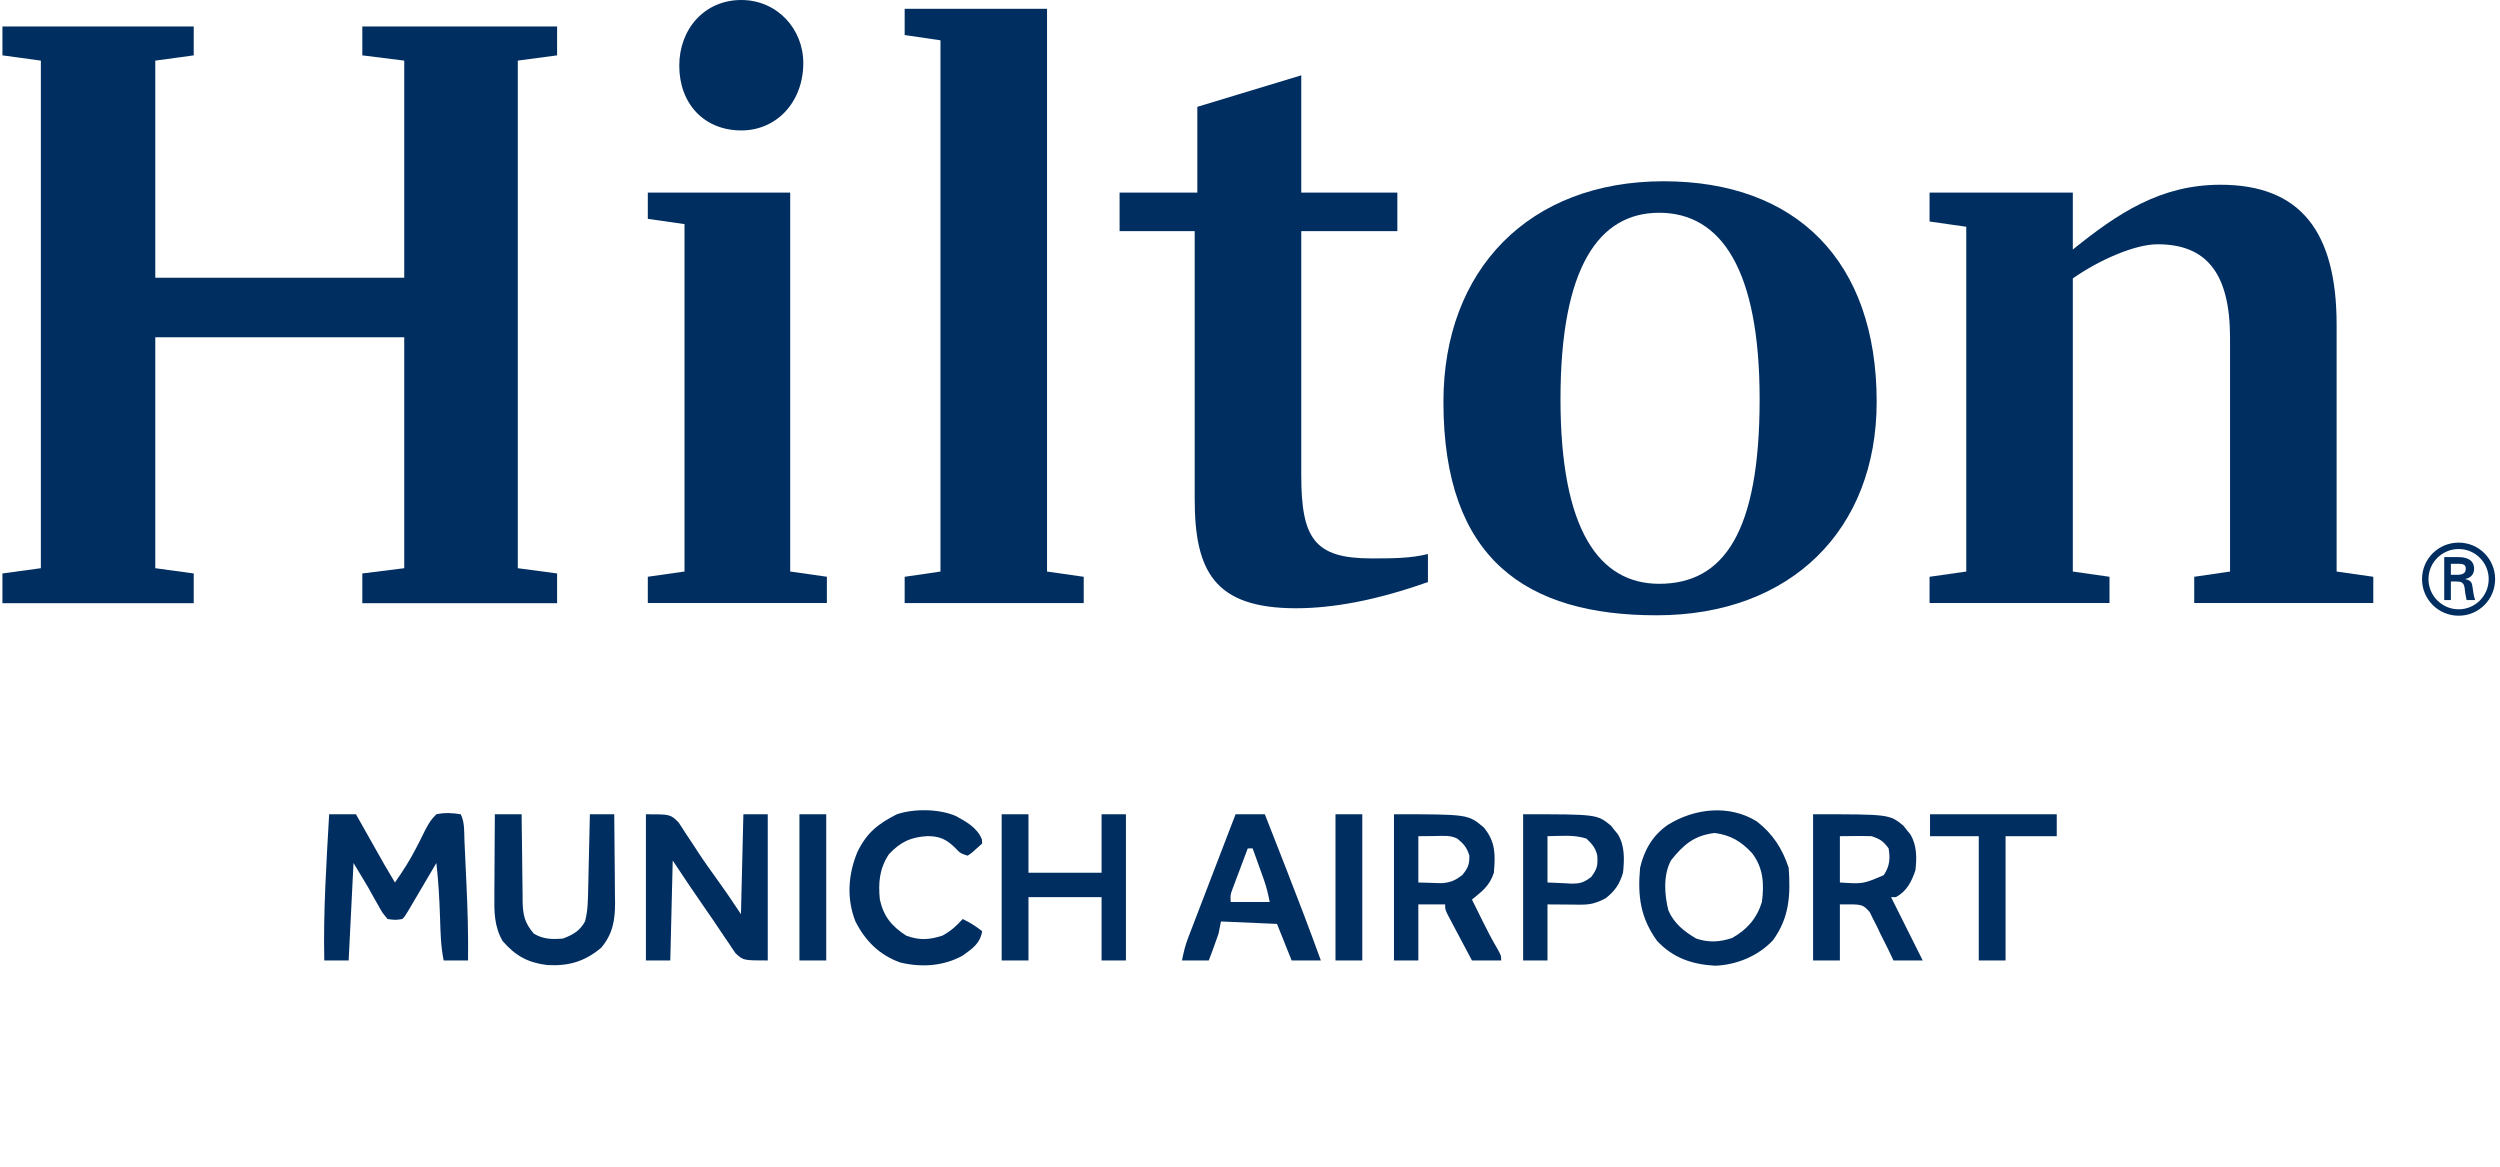 <svg xmlns="http://www.w3.org/2000/svg" fill="none" viewBox="0 0 1026 479" height="479" width="1026">
<path fill="#012E61" d="M392.211 334.856C396.468 337.164 401.187 339.793 402.961 344.481C403.002 345.038 403.044 345.595 403.086 346.169C398.692 350.173 398.692 350.173 397.086 351.169C394.086 350.169 394.086 350.169 391.774 347.731C388.231 344.353 385.61 343.202 380.692 343.137C373.767 343.553 369.671 345.441 364.836 350.544C360.905 356.44 360.402 362.254 361.086 369.169C362.621 376.065 365.933 380.137 371.899 383.981C377.329 386.004 381.396 385.713 386.774 383.981C390.208 382.102 392.491 380.079 395.086 377.169C398.04 378.54 400.526 380.157 403.086 382.169C402.234 387.228 399.097 389.302 395.086 392.169C387.245 396.542 378.157 397.091 369.5 395.016C360.964 392.019 355.062 386.097 351.055 378.114C347.37 368.798 348.076 358.725 351.903 349.602C355.699 341.797 360.299 338.102 368.086 334.169C375.161 331.811 385.296 331.919 392.211 334.856Z"></path>
<path fill="#012E61" d="M721.086 337.171C727.688 342.362 731.458 348.288 734.086 356.171C734.856 367.302 734.411 376.612 727.586 385.921C721.512 392.378 712.653 396.015 703.875 396.332C694.422 395.789 686.653 393.167 680.086 386.171C673.17 376.557 672.058 367.745 673.086 356.171C674.757 348.885 678.254 342.819 684.488 338.511C695.401 331.733 709.723 330.037 721.086 337.171ZM685.773 353.109C682.527 359.15 683.074 367.17 684.711 373.644C687.018 378.989 691.157 382.246 696.086 385.171C701.305 386.911 705.629 386.64 710.773 384.984C716.948 381.605 721.014 376.896 723.086 370.171C724.066 362.814 723.677 356.204 719.086 350.171C714.648 345.357 710.29 342.725 703.711 341.859C695.379 342.851 690.889 346.611 685.773 353.109Z"></path>
<path fill="#012E61" d="M135.086 334.174C138.716 334.174 142.346 334.174 146.086 334.174C146.465 334.844 146.843 335.515 147.232 336.206C148.954 339.258 150.676 342.309 152.399 345.361C152.994 346.416 153.589 347.471 154.202 348.558C154.779 349.58 155.355 350.602 155.95 351.654C156.743 353.06 156.743 353.06 157.552 354.495C159.03 357.076 160.547 359.629 162.086 362.174C165.26 357.63 168.215 353.085 170.727 348.138C171.159 347.31 171.591 346.482 172.036 345.629C172.914 343.929 173.765 342.214 174.59 340.488C175.922 338 177.017 336.098 179.086 334.174C182.541 333.434 185.614 333.624 189.086 334.174C190.792 337.584 190.457 341.488 190.622 345.248C190.665 346.164 190.708 347.08 190.752 348.024C190.842 349.973 190.93 351.923 191.016 353.872C191.146 356.804 191.285 359.736 191.424 362.668C191.911 373.179 192.225 383.651 192.086 394.174C188.786 394.174 185.486 394.174 182.086 394.174C180.87 388.293 180.785 382.404 180.586 376.424C180.335 368.968 179.935 361.587 179.086 354.174C178.698 354.835 178.309 355.496 177.909 356.177C176.157 359.156 174.403 362.134 172.649 365.111C172.037 366.152 171.426 367.193 170.795 368.265C170.212 369.255 169.629 370.244 169.028 371.263C168.219 372.638 168.219 372.638 167.393 374.041C166.086 376.174 166.086 376.174 165.086 377.174C162.274 377.603 162.274 377.603 159.086 377.174C156.961 374.681 156.961 374.681 155.086 371.299C154.468 370.208 153.849 369.118 153.211 367.994C152.51 366.733 151.809 365.473 151.086 364.174C149.106 360.874 147.126 357.574 145.086 354.174C144.426 367.374 143.766 380.574 143.086 394.174C139.786 394.174 136.486 394.174 133.086 394.174C132.649 374.139 133.956 354.167 135.086 334.174Z"></path>
<path fill="#012E61" d="M203.086 334.172C206.716 334.172 210.346 334.172 214.086 334.172C214.095 335.443 214.105 336.714 214.114 338.024C214.154 342.754 214.22 347.484 214.294 352.214C214.322 354.258 214.343 356.303 214.357 358.348C214.379 361.292 214.425 364.236 214.477 367.18C214.478 368.089 214.479 368.999 214.48 369.936C214.611 375.623 215.354 378.811 219.086 383.172C222.999 385.499 226.602 385.565 231.086 385.172C235.21 383.586 237.908 382.07 240.086 378.172C241.325 373.549 241.306 368.906 241.402 364.152C241.423 363.294 241.444 362.435 241.465 361.551C241.531 358.82 241.59 356.09 241.649 353.359C241.692 351.503 241.735 349.647 241.779 347.791C241.886 343.251 241.988 338.712 242.086 334.172C245.386 334.172 248.686 334.172 252.086 334.172C252.161 340.292 252.215 346.411 252.251 352.531C252.266 354.611 252.286 356.69 252.312 358.77C252.349 361.768 252.366 364.767 252.379 367.766C252.395 368.687 252.41 369.608 252.426 370.557C252.428 377.681 251.452 383.37 246.711 388.984C239.919 394.645 233.337 396.56 224.524 396.047C216.628 395.076 211.498 392.228 206.313 386.246C202.737 380.2 202.813 373.896 202.891 367.082C202.894 366.138 202.896 365.193 202.899 364.22C202.91 361.225 202.936 358.23 202.961 355.234C202.971 353.195 202.98 351.155 202.988 349.115C203.01 344.134 203.045 339.153 203.086 334.172Z"></path>
<path fill="#012E61" d="M265.086 334.172C275.086 334.172 275.086 334.172 278.484 337.512C279.511 339.022 280.501 340.556 281.461 342.109C282.561 343.759 283.661 345.409 284.762 347.059C285.309 347.906 285.856 348.753 286.42 349.626C289.047 353.641 291.855 357.522 294.648 361.422C295.61 362.78 296.57 364.139 297.527 365.5C297.926 366.066 298.325 366.632 298.737 367.216C300.551 369.846 302.313 372.513 304.086 375.172C304.416 361.642 304.746 348.112 305.086 334.172C308.386 334.172 311.686 334.172 315.086 334.172C315.086 353.972 315.086 373.772 315.086 394.172C305.086 394.172 305.086 394.172 301.871 391.234C300.929 389.904 300.023 388.547 299.148 387.172C298.654 386.455 298.159 385.738 297.65 385C296.618 383.497 295.6 381.983 294.597 380.46C293.128 378.236 291.619 376.047 290.09 373.863C285.318 367.034 280.707 360.104 276.086 353.172C275.756 366.702 275.426 380.232 275.086 394.172C271.786 394.172 268.486 394.172 265.086 394.172C265.086 374.372 265.086 354.572 265.086 334.172Z"></path>
<path fill="#012E61" d="M328.086 334.172C331.716 334.172 335.346 334.172 339.086 334.172C339.086 353.972 339.086 373.772 339.086 394.172C335.456 394.172 331.826 394.172 328.086 394.172C328.086 374.372 328.086 354.572 328.086 334.172Z"></path>
<path fill="#012E61" d="M411.086 334.172C414.716 334.172 418.346 334.172 422.086 334.172C422.086 342.092 422.086 350.012 422.086 358.172C431.986 358.172 441.886 358.172 452.086 358.172C452.086 350.252 452.086 342.332 452.086 334.172C455.386 334.172 458.686 334.172 462.086 334.172C462.086 353.972 462.086 373.772 462.086 394.172C458.786 394.172 455.486 394.172 452.086 394.172C452.086 385.592 452.086 377.012 452.086 368.172C442.186 368.172 432.286 368.172 422.086 368.172C422.086 376.752 422.086 385.332 422.086 394.172C418.456 394.172 414.826 394.172 411.086 394.172C411.086 374.372 411.086 354.572 411.086 334.172Z"></path>
<path fill="#012E61" d="M507.086 334.172C511.046 334.172 515.006 334.172 519.086 334.172C521.239 339.662 523.389 345.153 525.537 350.645C526.265 352.504 526.993 354.363 527.722 356.221C532.662 368.818 537.46 381.457 542.086 394.172C538.126 394.172 534.166 394.172 530.086 394.172C528.106 389.222 526.126 384.272 524.086 379.172C516.496 378.842 508.906 378.512 501.086 378.172C500.591 380.647 500.591 380.647 500.086 383.172C499.431 385.121 498.743 387.058 498.023 388.984C497.661 389.96 497.299 390.936 496.926 391.941C496.649 392.677 496.371 393.414 496.086 394.172C492.456 394.172 488.826 394.172 485.086 394.172C485.768 390.764 486.378 388.111 487.589 384.955C487.893 384.157 488.197 383.358 488.51 382.535C489.004 381.257 489.004 381.257 489.508 379.953C489.85 379.059 490.192 378.164 490.544 377.243C491.637 374.385 492.737 371.528 493.836 368.672C494.56 366.781 495.284 364.891 496.008 363C498.029 357.722 500.057 352.447 502.086 347.172C502.63 345.758 503.173 344.344 503.717 342.93C504.839 340.01 505.963 337.091 507.086 334.172ZM512.086 348.172C510.911 351.273 509.748 354.378 508.586 357.484C508.252 358.365 507.918 359.247 507.574 360.154C507.1 361.426 507.1 361.426 506.617 362.723C506.324 363.503 506.031 364.283 505.729 365.087C504.939 367.286 504.939 367.286 505.086 370.172C510.366 370.172 515.646 370.172 521.086 370.172C520.42 366.842 519.798 364.091 518.676 360.965C518.408 360.214 518.141 359.463 517.865 358.689C517.587 357.921 517.31 357.152 517.023 356.359C516.742 355.571 516.46 354.783 516.17 353.971C515.478 352.037 514.783 350.104 514.086 348.172C513.426 348.172 512.766 348.172 512.086 348.172Z"></path>
<path fill="#012E61" d="M548.086 334.172C551.716 334.172 555.346 334.172 559.086 334.172C559.086 353.972 559.086 373.772 559.086 394.172C555.456 394.172 551.826 394.172 548.086 394.172C548.086 374.372 548.086 354.572 548.086 334.172Z"></path>
<path fill="#012E61" d="M572.086 334.172C602.547 334.172 602.547 334.172 608.961 339.609C613.815 345.463 613.713 350.757 613.086 358.172C611.328 363.544 608.326 365.73 604.086 369.172C605.333 371.694 606.584 374.215 607.836 376.734C608.184 377.439 608.532 378.143 608.891 378.869C610.616 382.336 612.388 385.736 614.352 389.074C616.086 392.172 616.086 392.172 616.086 394.172C612.126 394.172 608.166 394.172 604.086 394.172C602.248 390.716 600.415 387.257 598.586 383.797C598.061 382.812 597.537 381.827 596.996 380.812C596.5 379.871 596.004 378.93 595.492 377.961C595.031 377.092 594.571 376.222 594.096 375.327C593.086 373.172 593.086 373.172 593.086 371.172C589.456 371.172 585.826 371.172 582.086 371.172C582.086 378.762 582.086 386.352 582.086 394.172C578.786 394.172 575.486 394.172 572.086 394.172C572.086 374.372 572.086 354.572 572.086 334.172ZM582.086 343.172C582.086 349.442 582.086 355.712 582.086 362.172C585.149 362.265 585.149 362.265 588.273 362.359C589.996 362.412 589.996 362.412 591.754 362.465C595.406 362.144 597.173 361.342 600.086 359.172C602.434 356.275 603.1 354.858 603.023 351.109C601.96 347.776 600.77 346.368 598.086 344.172C595.083 342.67 592.295 343.079 588.961 343.109C585.558 343.14 585.558 343.14 582.086 343.172Z"></path>
<path fill="#012E61" d="M625.086 334.172C655.418 334.172 655.418 334.172 661.145 338.855C661.827 339.724 661.827 339.724 662.523 340.609C662.997 341.186 663.47 341.762 663.957 342.355C666.877 347.054 666.656 352.829 666.086 358.172C664.692 362.841 662.844 365.569 659.023 368.609C655.447 370.512 652.85 371.298 648.855 371.27C648.132 371.267 647.409 371.265 646.663 371.262C645.295 371.248 645.295 371.248 643.898 371.234C640.99 371.214 638.082 371.193 635.086 371.172C635.086 378.762 635.086 386.352 635.086 394.172C631.786 394.172 628.486 394.172 625.086 394.172C625.086 374.372 625.086 354.572 625.086 334.172ZM635.086 343.172C635.086 349.442 635.086 355.712 635.086 362.172C637.458 362.275 639.83 362.378 642.273 362.484C643.38 362.553 643.38 362.553 644.509 362.622C648.358 362.703 649.966 362.264 653.039 359.902C655.543 356.562 655.773 355.108 655.516 351.105C654.832 348.03 653.342 346.299 651.086 344.172C645.922 342.451 640.493 343.118 635.086 343.172Z"></path>
<path fill="#012E61" d="M744.086 334.172C775.418 334.172 775.418 334.172 781.145 338.855C781.827 339.724 781.827 339.724 782.523 340.609C782.997 341.186 783.47 341.762 783.957 342.355C786.708 346.782 786.69 352.123 786.086 357.172C784.544 361.789 782.519 365.807 778.086 368.172C777.426 368.172 776.766 368.172 776.086 368.172C776.605 369.211 777.125 370.25 777.66 371.32C781.469 378.938 785.277 386.555 789.086 394.172C785.126 394.172 781.166 394.172 777.086 394.172C776.336 392.595 775.585 391.019 774.812 389.395C773.781 387.34 772.747 385.287 771.711 383.234C771.222 382.193 770.734 381.153 770.23 380.08C769.721 379.091 769.212 378.101 768.688 377.082C768.237 376.166 767.787 375.249 767.323 374.305C764.386 371.067 764.386 371.067 755.086 371.172C755.086 378.762 755.086 386.352 755.086 394.172C751.456 394.172 747.826 394.172 744.086 394.172C744.086 374.372 744.086 354.572 744.086 334.172ZM755.086 343.172C755.086 349.442 755.086 355.712 755.086 362.172C764.589 362.793 764.589 362.793 773.086 359.172C775.534 355.5 775.8 352.441 775.086 348.172C772.879 345.203 771.6 344.343 768.086 343.172C763.749 343.037 759.426 343.129 755.086 343.172Z"></path>
<path fill="#012E61" d="M792.086 334.172C809.246 334.172 826.406 334.172 844.086 334.172C844.086 337.142 844.086 340.112 844.086 343.172C837.156 343.172 830.226 343.172 823.086 343.172C823.086 360.002 823.086 376.832 823.086 394.172C819.456 394.172 815.826 394.172 812.086 394.172C812.086 377.342 812.086 360.512 812.086 343.172C805.486 343.172 798.886 343.172 792.086 343.172C792.086 340.202 792.086 337.232 792.086 334.172Z"></path>
<path fill="#012E61" d="M329.675 25.868C329.675 41.672 318.921 53.532 304.219 53.532C289.164 53.532 278.774 42.757 278.774 26.954C278.774 11.856 289.164 0 304.219 0C318.921 0 329.675 11.856 329.675 25.868ZM324.298 234.549L339.353 236.701V247.471H265.863V236.701L280.922 234.549V91.978L265.863 89.818V79.04H324.298V234.549Z" clip-rule="evenodd" fill-rule="evenodd"></path>
<path fill="#012E61" d="M371.276 236.716L385.971 234.564V16.54L371.276 14.384V3.609H429.704V234.564L444.762 236.716V247.487H371.276V236.716Z" clip-rule="evenodd" fill-rule="evenodd"></path>
<path fill="#012E61" d="M534.04 79.045H573.475V94.856H534.04V195.057C534.04 220.906 539.417 229.169 562.721 229.169C571.323 229.169 578.848 229.169 586.025 227.37V238.862C564.873 246.399 546.942 249.628 531.887 249.628C498.193 249.628 490.303 234.19 490.303 204.75V94.856H459.478V79.045H491.383V43.837L534.04 30.906V79.045Z" clip-rule="evenodd" fill-rule="evenodd"></path>
<path fill="#012E61" d="M722.152 163.833C722.152 110.677 706.389 87.321 680.928 87.321C656.2 87.321 640.425 109.603 640.425 163.833C640.425 217.33 656.2 239.589 680.928 239.589C707.461 239.589 722.152 218.408 722.152 163.833ZM770.185 164.911C770.185 217.33 735.066 252.515 679.856 252.515C626.442 252.515 592.384 229.539 592.384 164.911C592.384 110.677 627.522 74.391 682.721 74.391C737.211 74.391 770.185 107.087 770.185 164.911Z" clip-rule="evenodd" fill-rule="evenodd"></path>
<path fill="#012E61" d="M974 236.711V247.482H900.51V236.711L915.209 234.559V138.692C915.209 112.111 905.531 100.25 885.455 100.25C876.141 100.25 861.435 106.717 850.685 114.262V234.559L865.739 236.711V247.482H791.89V236.711L806.952 234.559V93.062L791.89 90.906V79.05H850.685V102.41C868.968 87.677 886.531 75.82 911.26 75.82C944.242 75.82 958.949 95.222 958.949 133.303V234.559L974 236.711Z" clip-rule="evenodd" fill-rule="evenodd"></path>
<path fill="#012E61" d="M212.5 24.879V233.191L228.635 235.347V247.556H148.692V235.347L165.899 233.191V138.41H63.732V233.191L79.503 235.347V247.556H1V235.347L16.771 233.191V24.879L1 22.72V10.867H79.503V22.72L63.732 24.879V113.976H165.899V24.879L148.692 22.72V10.867H228.635V22.72L212.5 24.879Z" clip-rule="evenodd" fill-rule="evenodd"></path>
<path fill="#012E61" d="M1008.74 235.899C1011.34 235.804 1011.95 234.741 1011.95 233.38C1011.95 232.062 1011.34 231.385 1009.13 231.385H1005.84V235.899H1008.74ZM1005.84 238.644V246.266H1003.11V228.632H1008.79C1012.03 228.632 1015.37 229.512 1015.37 233.501C1015.37 235.535 1014.11 237.135 1011.77 237.607V237.69C1014.21 238.167 1014.51 239.242 1014.76 241.15C1015.03 242.836 1015.2 244.675 1015.8 246.266H1012.3C1012.12 245.269 1011.82 244.15 1011.69 243.118C1011.52 241.601 1011.52 240.2 1010.69 239.363C1010.04 238.644 1009.13 238.73 1008.18 238.644H1005.84ZM1021.36 237.655C1021.36 230.869 1015.85 225.324 1009.05 225.324C1002.2 225.324 996.648 230.869 996.648 237.655C996.648 244.51 1002.2 250.056 1009.05 250.056C1015.85 250.056 1021.36 244.51 1021.36 237.655ZM994 237.655C994 229.395 1000.68 222.688 1009.05 222.688C1017.32 222.688 1024 229.395 1024 237.655C1024 245.989 1017.32 252.687 1009.05 252.687C1000.68 252.687 994 245.989 994 237.655Z" clip-rule="evenodd" fill-rule="evenodd"></path>
</svg>
